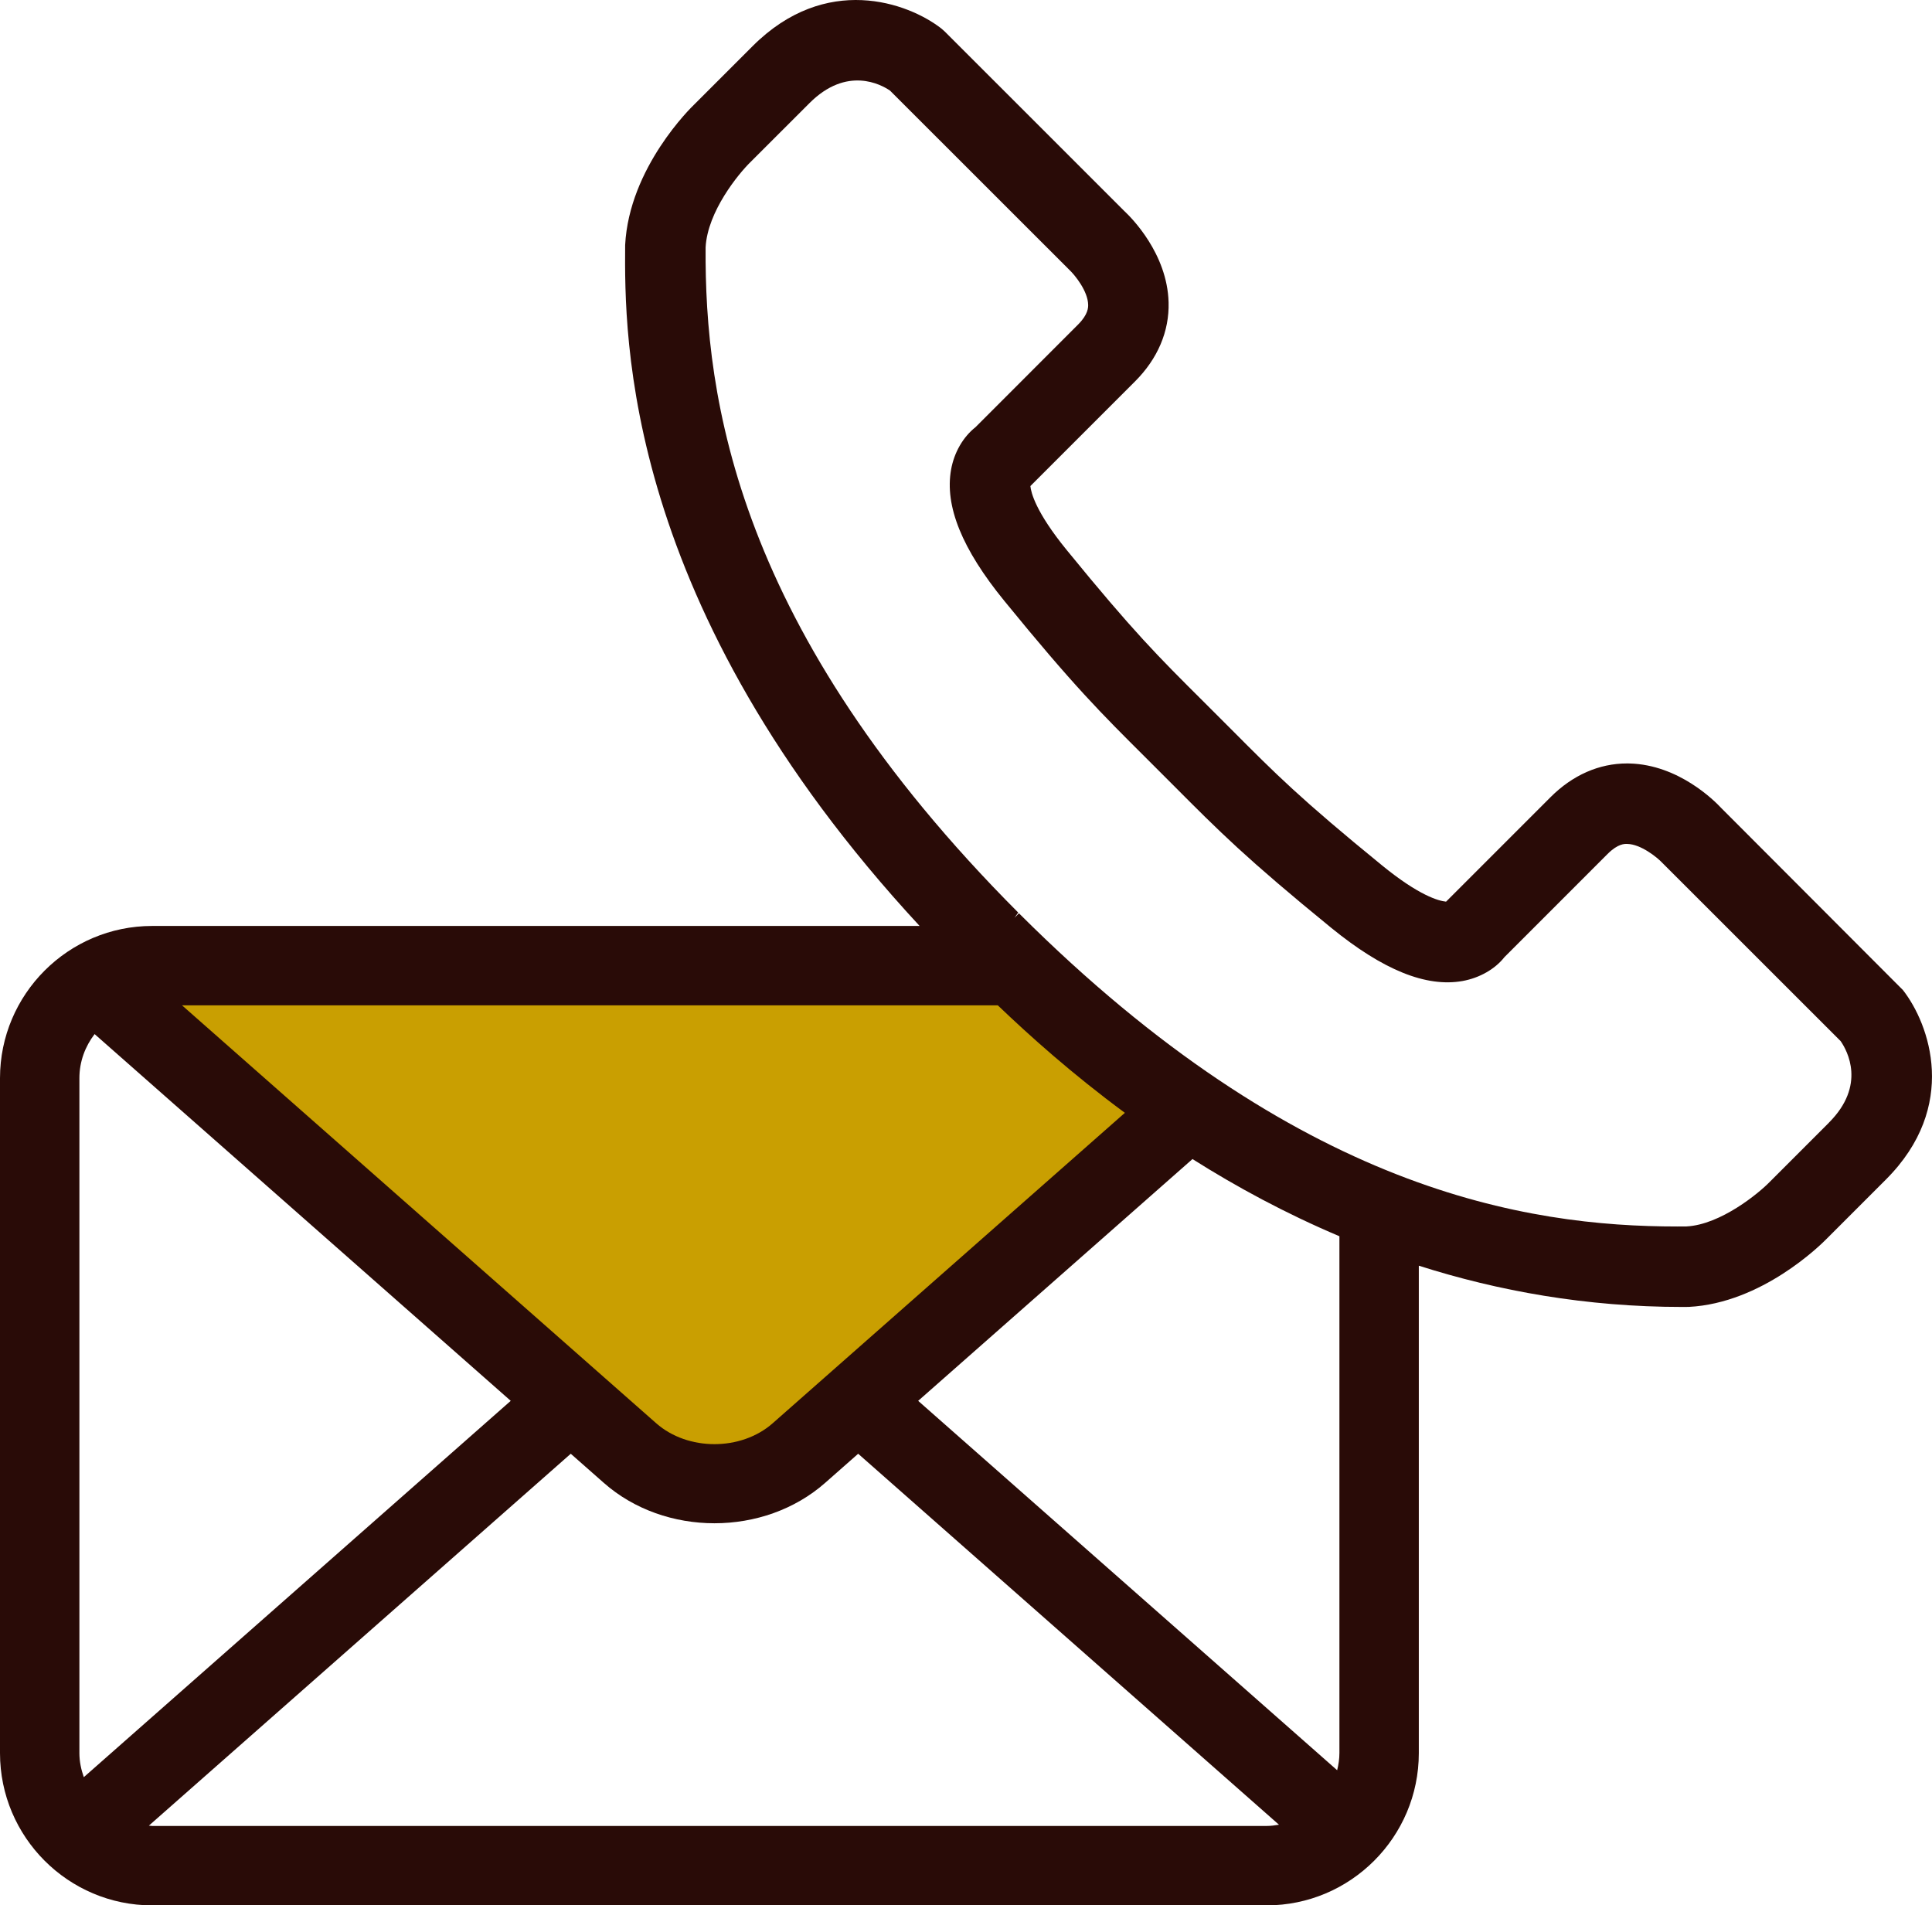<?xml version="1.0" encoding="UTF-8"?>
<svg id="_レイヤー_1" data-name="レイヤー_1" xmlns="http://www.w3.org/2000/svg" version="1.1" viewBox="0 0 111.541 110">
  <!-- Generator: Adobe Illustrator 29.6.0, SVG Export Plug-In . SVG Version: 2.1.1 Build 207)  -->
  <defs>
    <style>
      .st0 {
        fill: #290b07;
      }

      .st1 {
        fill: #c99f01;
      }
    </style>
  </defs>
  <polygon class="st1" points="7.152 56.274 59.588 56.274 67.614 64 44.784 85.069 37.709 85.069 7.152 56.274"/>
  <path class="st0" d="M109.869,57.164l-10.493-10.513c-.387-.418-2.462-2.5-5.293-2.574l-.15-.002c-1.614,0-3.139.672-4.412,1.944l-6.034,6.035c-.433-.043-1.56-.349-3.699-2.095-4.712-3.843-6.131-5.269-8.71-7.86l-1.634-1.633c-2.586-2.575-4.01-3.993-7.858-8.711-1.797-2.201-2.063-3.329-2.098-3.694l6.037-6.037c1.314-1.313,1.986-2.892,1.942-4.565-.073-2.827-2.155-4.903-2.562-5.281L54.545,1.821l-.198-.175c-1.92-1.498-6.672-3.211-10.899,1.02l-3.368,3.367c-.154.147-3.759,3.638-3.988,8.114-.037,5.259-.134,20.803,17,39.31H8.787c-4.846,0-8.787,3.944-8.787,8.787v38.966c0,4.848,3.941,8.791,8.787,8.791h64.337c4.846,0,8.789-3.944,8.789-8.791v-28.139c4.575,1.458,9.658,2.382,15.214,2.382l.376-.003c4.219-.218,7.615-3.58,7.985-3.96l3.39-3.391c4.231-4.229,2.516-8.979.99-10.934ZM57.607,58.04c1.818,1.74,4.274,3.947,7.336,6.206l-20.337,17.925c-1.822,1.603-4.895,1.603-6.717,0l-27.38-24.131h47.098ZM4.584,101.209v-38.966c0-.96.336-1.835.878-2.543l24.024,21.173-24.647,21.726c-.155-.438-.255-.901-.255-1.391ZM73.124,105.416H8.787c-.065,0-.127-.016-.191-.019l24.356-21.469,1.908,1.681c1.759,1.553,4.073,2.332,6.388,2.332s4.628-.779,6.39-2.332l1.907-1.681,24.294,21.416c-.233.04-.469.072-.713.072ZM77.329,101.209c0,.343-.053.671-.13.99l-24.19-21.325,15.837-13.959c2.532,1.6,5.364,3.136,8.483,4.456v29.839ZM105.593,64.812l-3.427,3.428c-.614.633-2.817,2.461-4.801,2.565-.173.002-.347.003-.524.003-8.696,0-21.925-2.033-37.977-18.046l-.037-.036-.257.264.214-.307c-16.299-16.341-18.105-29.751-18.047-38.4.108-2.076,1.908-4.261,2.595-4.93l3.403-3.401c2.16-2.161,4.141-1.068,4.647-.722l10.339,10.334c.352.328,1.087,1.255,1.101,2.026.003.152.011.554-.583,1.148l-5.919,5.923c-.718.567-1.233,1.458-1.41,2.444-.379,2.107.627,4.589,3.075,7.589,3.997,4.902,5.572,6.47,8.18,9.066l1.62,1.62c2.597,2.608,4.165,4.183,9.065,8.181,3.002,2.446,5.486,3.448,7.589,3.075.987-.179,1.878-.692,2.417-1.378l5.951-5.953c.603-.604.989-.589,1.148-.582.764.014,1.704.756,2.025,1.101l10.289,10.285c.385.559,1.476,2.55-.678,4.702Z"/>
</svg>